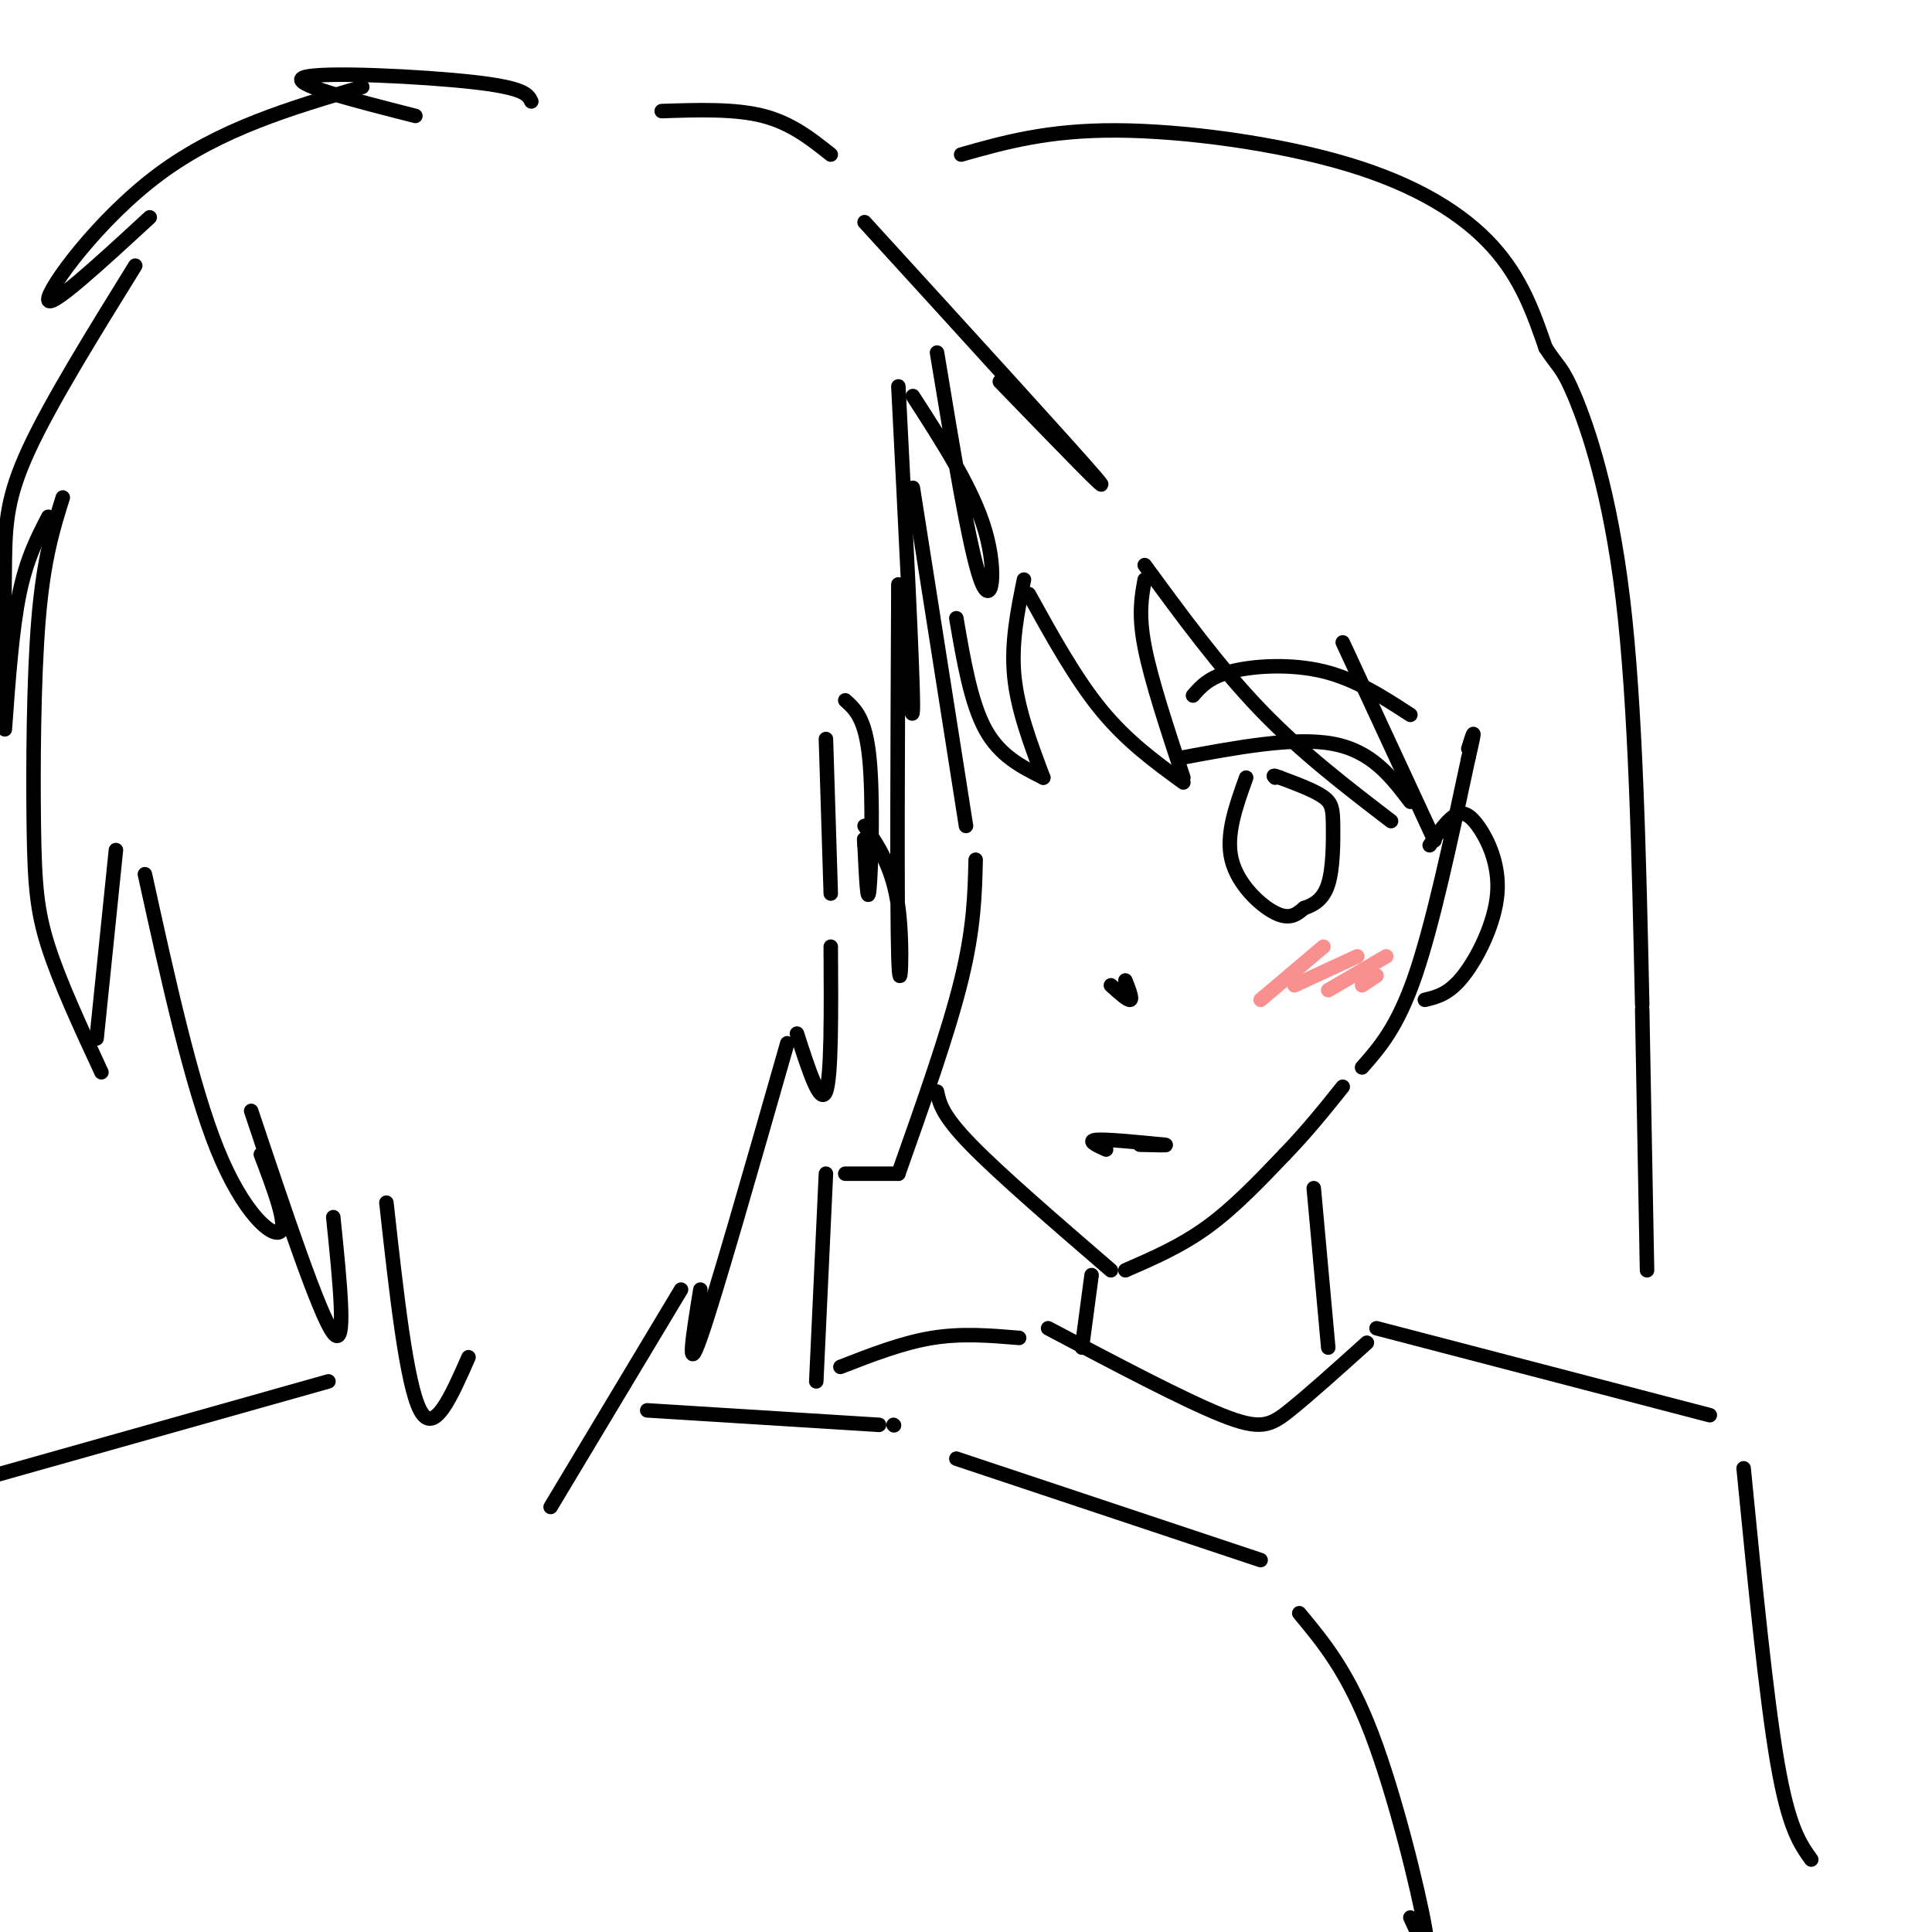 <svg viewBox='0 0 400 400' version='1.1' xmlns='http://www.w3.org/2000/svg' xmlns:xlink='http://www.w3.org/1999/xlink'><g fill='none' stroke='rgb(0,0,0)' stroke-width='3' stroke-linecap='round' stroke-linejoin='round'><path d='M189,101c0.000,0.000 11.000,70.000 11,70'/><path d='M202,178c-0.167,7.083 -0.333,14.167 -3,25c-2.667,10.833 -7.833,25.417 -13,40'/><path d='M186,243c0.000,0.000 -11.000,0.000 -11,0'/><path d='M179,46c21.667,23.750 43.333,47.500 48,53c4.667,5.500 -7.667,-7.250 -20,-20'/><path d='M194,73c3.356,20.333 6.711,40.667 9,47c2.289,6.333 3.511,-1.333 1,-10c-2.511,-8.667 -8.756,-18.333 -15,-28'/><path d='M186,80c1.500,29.500 3.000,59.000 3,66c0.000,7.000 -1.500,-8.500 -3,-24'/><path d='M186,121c-0.156,33.244 -0.311,66.489 0,77c0.311,10.511 1.089,-1.711 0,-10c-1.089,-8.289 -4.044,-12.644 -7,-17'/><path d='M171,153c0.000,0.000 1.000,32.000 1,32'/><path d='M137,23c7.583,-0.250 15.167,-0.500 21,1c5.833,1.500 9.917,4.750 14,8'/><path d='M110,21c-0.667,-1.400 -1.333,-2.800 -12,-4c-10.667,-1.200 -31.333,-2.200 -35,-1c-3.667,1.200 9.667,4.600 23,8'/><path d='M75,18c-14.711,4.333 -29.422,8.667 -42,18c-12.578,9.333 -23.022,23.667 -23,26c0.022,2.333 10.511,-7.333 21,-17'/><path d='M28,55c-8.733,14.111 -17.467,28.222 -22,38c-4.533,9.778 -4.867,15.222 -5,23c-0.133,7.778 -0.067,17.889 0,28'/><path d='M1,151c0.750,-10.333 1.500,-20.667 3,-28c1.500,-7.333 3.750,-11.667 6,-16'/><path d='M13,103c-1.976,6.292 -3.952,12.583 -5,25c-1.048,12.417 -1.167,30.958 -1,43c0.167,12.042 0.619,17.583 3,25c2.381,7.417 6.690,16.708 11,26'/><path d='M20,215c0.000,0.000 4.000,-39.000 4,-39'/><path d='M30,181c4.800,21.822 9.600,43.644 15,57c5.400,13.356 11.400,18.244 13,17c1.600,-1.244 -1.200,-8.622 -4,-16'/><path d='M52,230c7.083,21.167 14.167,42.333 17,46c2.833,3.667 1.417,-10.167 0,-24'/><path d='M80,249c2.083,18.833 4.167,37.667 7,43c2.833,5.333 6.417,-2.833 10,-11'/><path d='M175,145c2.089,1.867 4.178,3.733 5,12c0.822,8.267 0.378,22.933 0,27c-0.378,4.067 -0.689,-2.467 -1,-9'/><path d='M179,175c-0.167,-1.667 -0.083,-1.333 0,-1'/><path d='M172,196c0.083,13.500 0.167,27.000 -1,30c-1.167,3.000 -3.583,-4.500 -6,-12'/><path d='M163,216c-7.500,26.250 -15.000,52.500 -18,61c-3.000,8.500 -1.500,-0.750 0,-10'/><path d='M141,267c0.000,0.000 -27.000,45.000 -27,45'/><path d='M171,243c0.000,0.000 -2.000,43.000 -2,43'/><path d='M134,292c0.000,0.000 48.000,3.000 48,3'/><path d='M185,295c0.000,0.000 0.100,0.100 0.1,0.1'/><path d='M198,302c0.000,0.000 63.000,21.000 63,21'/><path d='M269,334c5.044,6.067 10.089,12.133 15,25c4.911,12.867 9.689,32.533 11,40c1.311,7.467 -0.844,2.733 -3,-2'/><path d='M68,286c0.000,0.000 -71.000,20.000 -71,20'/><path d='M194,226c0.500,2.417 1.000,4.833 7,11c6.000,6.167 17.500,16.083 29,26'/><path d='M233,263c5.750,-2.500 11.500,-5.000 17,-9c5.500,-4.000 10.750,-9.500 16,-15'/><path d='M266,239c4.667,-4.833 8.333,-9.417 12,-14'/><path d='M282,221c3.667,-4.167 7.333,-8.333 11,-19c3.667,-10.667 7.333,-27.833 11,-45'/><path d='M304,157c1.833,-7.833 0.917,-4.917 0,-2'/><path d='M244,157c12.000,-2.250 24.000,-4.500 32,-3c8.000,1.500 12.000,6.750 16,12'/><path d='M258,161c-2.133,5.933 -4.267,11.867 -3,17c1.267,5.133 5.933,9.467 9,11c3.067,1.533 4.533,0.267 6,-1'/><path d='M270,188c1.997,-0.643 3.989,-1.750 5,-5c1.011,-3.250 1.041,-8.644 1,-12c-0.041,-3.356 -0.155,-4.673 -2,-6c-1.845,-1.327 -5.423,-2.663 -9,-4'/><path d='M265,161c-1.667,-0.667 -1.333,-0.333 -1,0'/><path d='M230,204c1.750,1.583 3.500,3.167 4,3c0.500,-0.167 -0.250,-2.083 -1,-4'/><path d='M229,238c-2.000,-0.917 -4.000,-1.833 -2,-2c2.000,-0.167 8.000,0.417 14,1'/><path d='M241,237c1.500,0.167 -1.750,0.083 -5,0'/><path d='M247,144c1.667,-1.911 3.333,-3.822 8,-5c4.667,-1.178 12.333,-1.622 19,0c6.667,1.622 12.333,5.311 18,9'/><path d='M198,128c1.500,8.750 3.000,17.500 6,23c3.000,5.500 7.500,7.750 12,10'/><path d='M216,161c-2.667,-7.083 -5.333,-14.167 -6,-21c-0.667,-6.833 0.667,-13.417 2,-20'/><path d='M213,123c4.833,8.750 9.667,17.500 15,24c5.333,6.500 11.167,10.750 17,15'/><path d='M245,161c-3.333,-10.083 -6.667,-20.167 -8,-27c-1.333,-6.833 -0.667,-10.417 0,-14'/><path d='M237,117c7.750,10.583 15.500,21.167 24,30c8.500,8.833 17.750,15.917 27,23'/><path d='M278,133c0.000,0.000 19.000,41.000 19,41'/><path d='M199,32c8.923,-2.524 17.845,-5.048 32,-5c14.155,0.048 33.542,2.667 48,7c14.458,4.333 23.988,10.381 30,17c6.012,6.619 8.506,13.810 11,21'/><path d='M320,72c2.512,4.012 3.292,3.542 6,10c2.708,6.458 7.345,19.845 10,42c2.655,22.155 3.327,53.077 4,84'/><path d='M340,209c0.000,0.000 1.000,54.000 1,54'/><path d='M272,246c0.000,0.000 3.000,33.000 3,33'/><path d='M226,264c0.000,0.000 -2.000,15.000 -2,15'/><path d='M217,275c14.000,7.400 28.000,14.800 36,18c8.000,3.200 10.000,2.200 14,-1c4.000,-3.200 10.000,-8.600 16,-14'/><path d='M285,275c0.000,0.000 69.000,18.000 69,18'/><path d='M361,304c2.333,23.750 4.667,47.500 7,61c2.333,13.500 4.667,16.750 7,20'/><path d='M211,277c-5.917,-0.500 -11.833,-1.000 -18,0c-6.167,1.000 -12.583,3.500 -19,6'/><path d='M296,175c1.711,-2.466 3.423,-4.931 5,-6c1.577,-1.069 3.021,-0.740 5,2c1.979,2.740 4.494,7.892 4,14c-0.494,6.108 -3.998,13.174 -7,17c-3.002,3.826 -5.501,4.413 -8,5'/></g>
<g fill='none' stroke='rgb(249,144,144)' stroke-width='3' stroke-linecap='round' stroke-linejoin='round'><path d='M261,207c0.000,0.000 13.000,-11.000 13,-11'/><path d='M268,204c0.000,0.000 13.000,-6.000 13,-6'/><path d='M275,205c0.000,0.000 12.000,-7.000 12,-7'/><path d='M282,204c0.000,0.000 3.000,-2.000 3,-2'/></g>
</svg>
